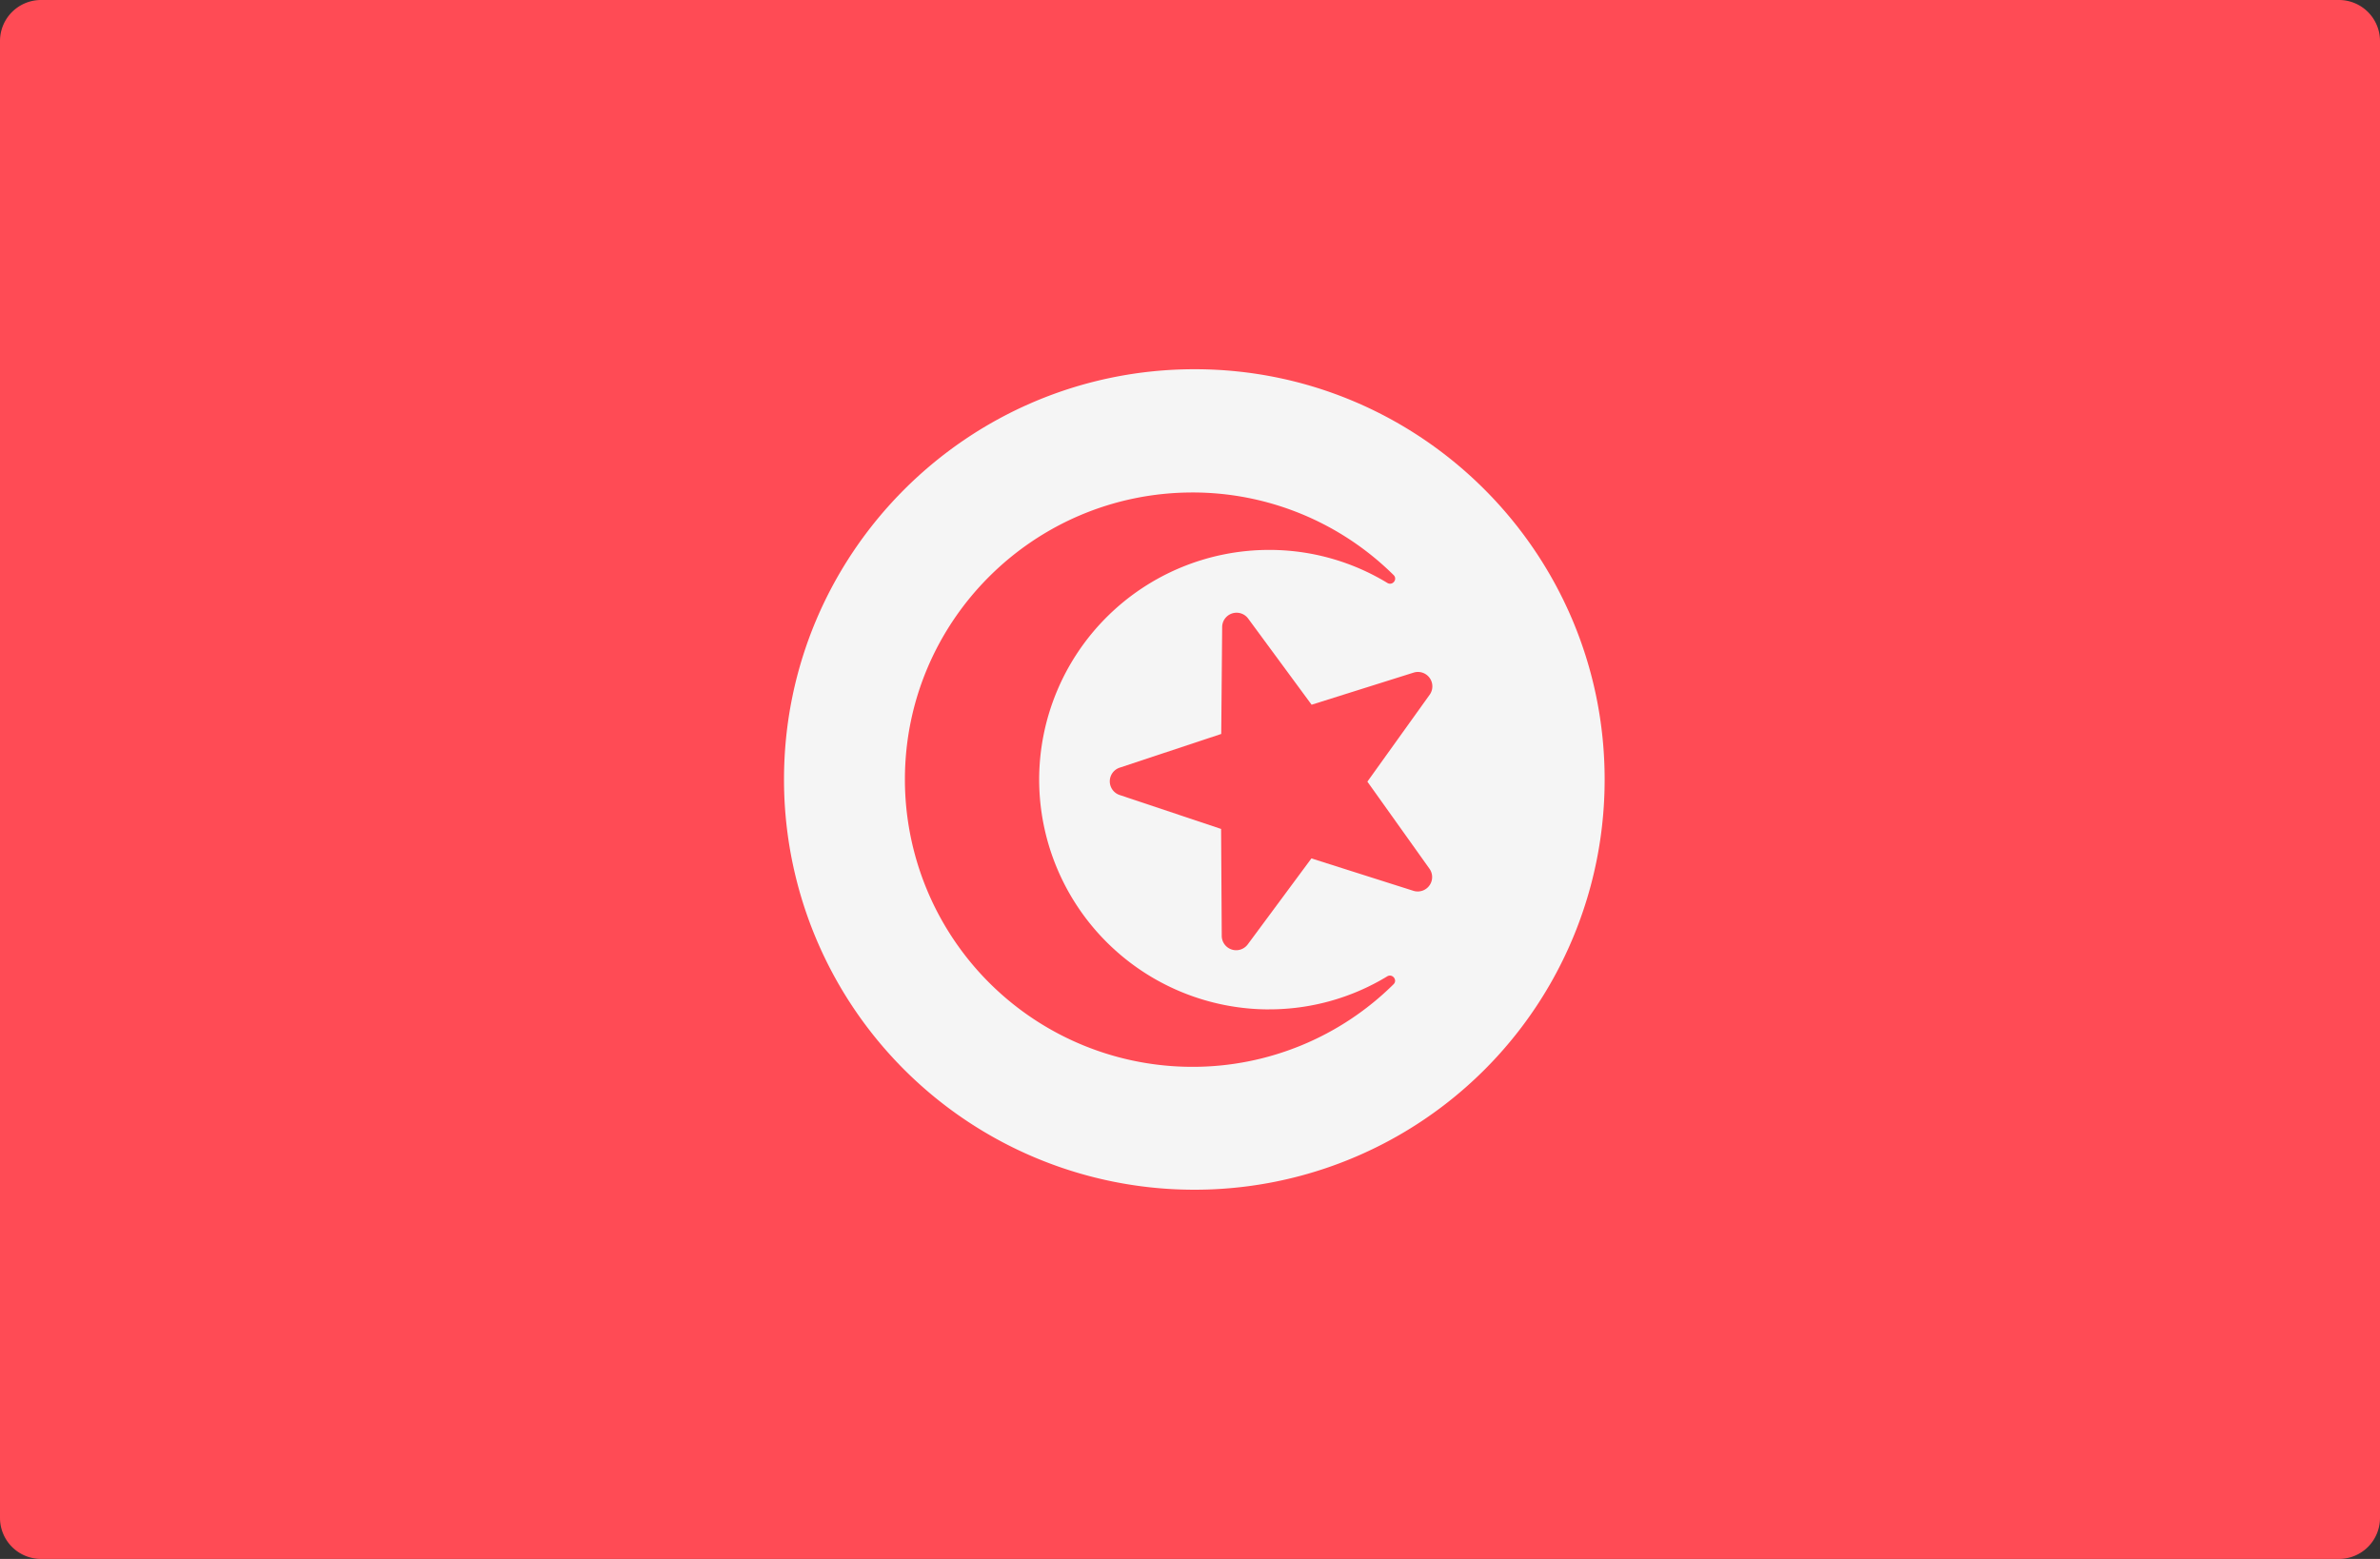 <svg xmlns="http://www.w3.org/2000/svg" viewBox="0 0 512 335.45" width="512" height="335.45"><rect x="0" y="0" width="512" height="335.45" fill="#333333" stroke="none"/><path d="M503.17 335.45H8.83A8.83 8.83 0 0 1 0 326.62V8.82A8.83 8.83 0 0 1 8.83 0h494.34A8.83 8.83 0 0 1 512 8.83v317.8a8.83 8.83 0 0 1-8.83 8.82z" fill="#ff4b55"/><path d="M257 79.45c48.72 0 88.2 39.6 88.2 88.27A88.2 88.2 0 0 1 257 256a88.25 88.25 0 0 1-88.34-88.28c0-48.68 39.52-88.27 88.34-88.27" fill="#f5f5f5"/><g fill="#ff4b55"><path d="M273.04 217.2a49.5 49.5 0 0 1-49.49-49.47 49.48 49.48 0 0 1 49.5-49.4 48.86 48.86 0 0 1 25.4 7.1c1.11.68 2.28-.77 1.35-1.69a61.41 61.41 0 0 0-43.23-17.77c-34.2 0-61.9 27.7-61.9 61.76a61.85 61.85 0 0 0 61.9 61.83 61.4 61.4 0 0 0 43.22-17.77c.92-.9-.25-2.36-1.36-1.7a48.85 48.85 0 0 1-25.39 7.1z"/><path d="m268.52 133.11 13.64 18.53 21.95-6.91a3.1 3.1 0 0 1 3.45 4.76l-13.4 18.7 13.35 18.73a3.1 3.1 0 0 1-3.46 4.76l-21.93-6.97-13.69 18.49a3.1 3.1 0 0 1-5.6-1.82l-.14-23.01-21.82-7.3a3.1 3.1 0 0 1 .01-5.89l21.84-7.25.2-23a3.1 3.1 0 0 1 5.6-1.82z"/></g></svg>
